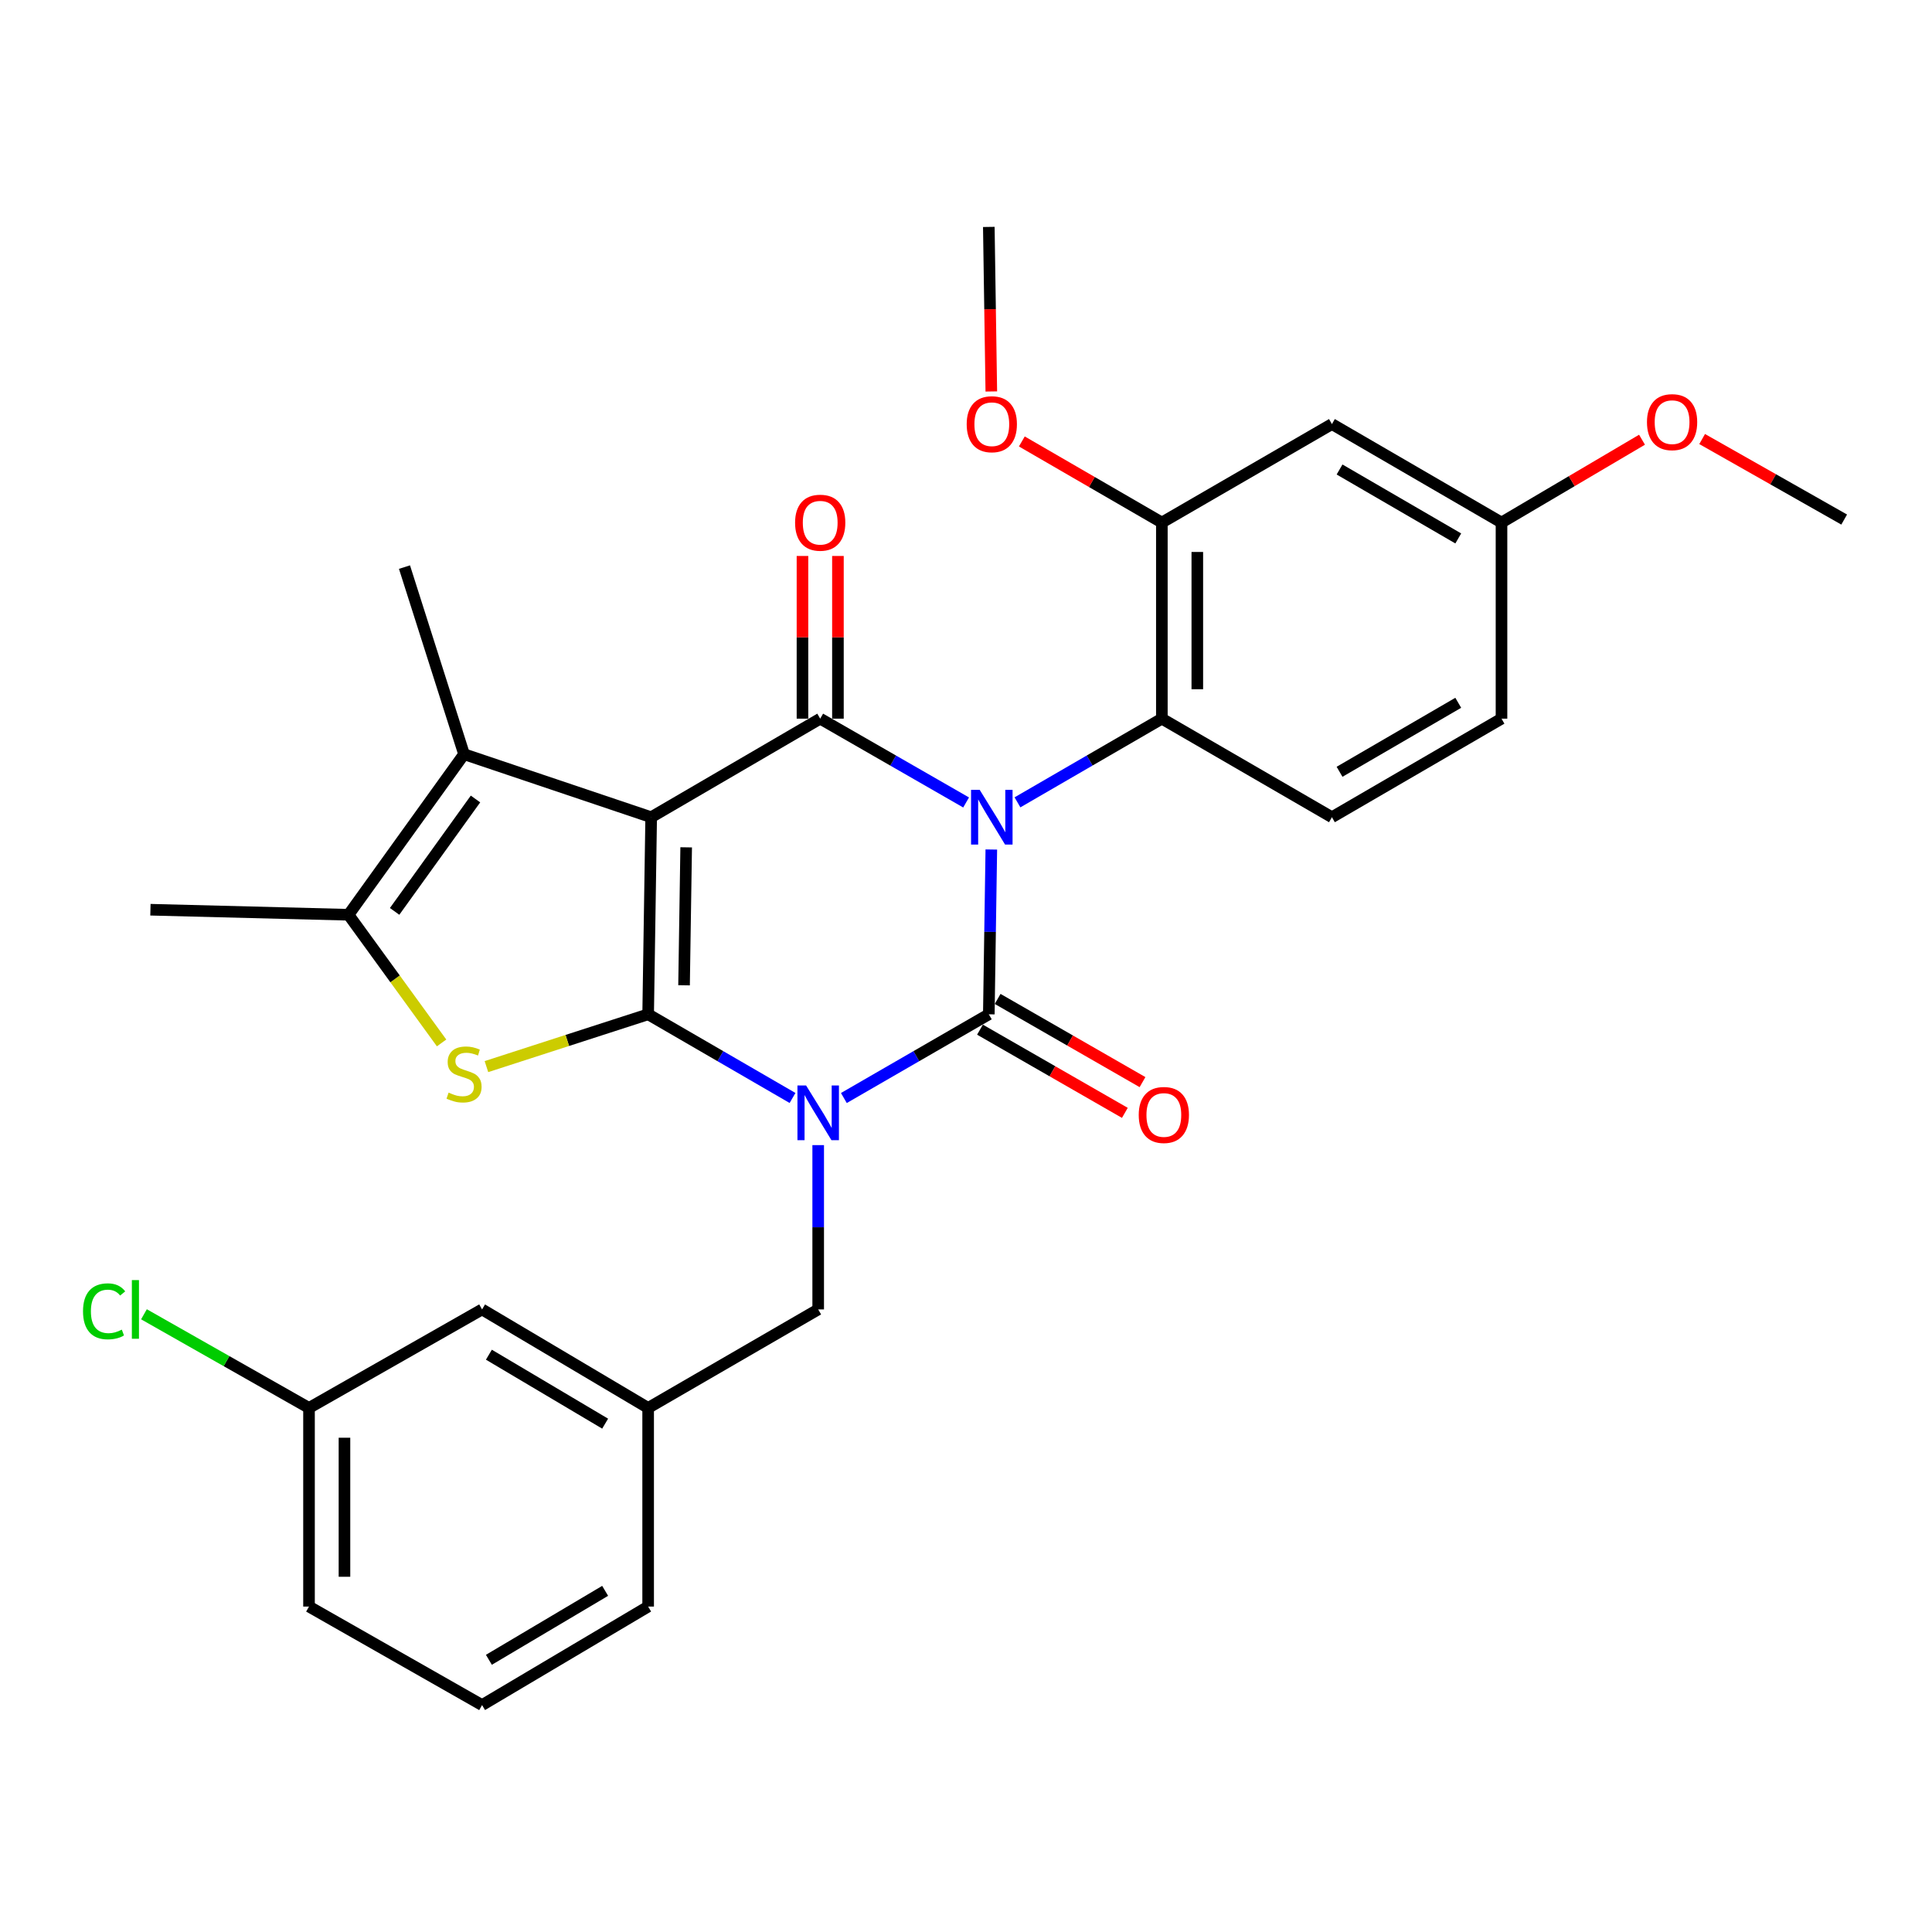 <?xml version='1.0' encoding='iso-8859-1'?>
<svg version='1.1' baseProfile='full'
              xmlns='http://www.w3.org/2000/svg'
                      xmlns:rdkit='http://www.rdkit.org/xml'
                      xmlns:xlink='http://www.w3.org/1999/xlink'
                  xml:space='preserve'
width='1000px' height='1000px' viewBox='0 0 1000 1000'>
<!-- END OF HEADER -->
<rect style='opacity:1.0;fill:#FFFFFF;stroke:none' width='1000' height='1000' x='0' y='0'> </rect>
<path class='bond-3' d='M 513.105,439.704 L 512.457,482.352' style='fill:none;fill-rule:evenodd;stroke:#0000FF;stroke-width:6px;stroke-linecap:butt;stroke-linejoin:miter;stroke-opacity:1' />
<path class='bond-3' d='M 512.457,482.352 L 511.809,524.999' style='fill:none;fill-rule:evenodd;stroke:#000000;stroke-width:6px;stroke-linecap:butt;stroke-linejoin:miter;stroke-opacity:1' />
<path class='bond-4' d='M 500.058,415.354 L 462.297,393.665' style='fill:none;fill-rule:evenodd;stroke:#0000FF;stroke-width:6px;stroke-linecap:butt;stroke-linejoin:miter;stroke-opacity:1' />
<path class='bond-4' d='M 462.297,393.665 L 424.536,371.976' style='fill:none;fill-rule:evenodd;stroke:#000000;stroke-width:6px;stroke-linecap:butt;stroke-linejoin:miter;stroke-opacity:1' />
<path class='bond-8' d='M 526.642,415.294 L 564.009,393.635' style='fill:none;fill-rule:evenodd;stroke:#0000FF;stroke-width:6px;stroke-linecap:butt;stroke-linejoin:miter;stroke-opacity:1' />
<path class='bond-8' d='M 564.009,393.635 L 601.376,371.976' style='fill:none;fill-rule:evenodd;stroke:#000000;stroke-width:6px;stroke-linecap:butt;stroke-linejoin:miter;stroke-opacity:1' />
<path class='bond-0' d='M 436.785,568.331 L 474.297,546.665' style='fill:none;fill-rule:evenodd;stroke:#0000FF;stroke-width:6px;stroke-linecap:butt;stroke-linejoin:miter;stroke-opacity:1' />
<path class='bond-0' d='M 474.297,546.665 L 511.809,524.999' style='fill:none;fill-rule:evenodd;stroke:#000000;stroke-width:6px;stroke-linecap:butt;stroke-linejoin:miter;stroke-opacity:1' />
<path class='bond-10' d='M 423.496,592.711 L 423.496,635.234' style='fill:none;fill-rule:evenodd;stroke:#0000FF;stroke-width:6px;stroke-linecap:butt;stroke-linejoin:miter;stroke-opacity:1' />
<path class='bond-10' d='M 423.496,635.234 L 423.496,677.757' style='fill:none;fill-rule:evenodd;stroke:#000000;stroke-width:6px;stroke-linecap:butt;stroke-linejoin:miter;stroke-opacity:1' />
<path class='bond-30' d='M 410.213,568.309 L 372.846,546.654' style='fill:none;fill-rule:evenodd;stroke:#0000FF;stroke-width:6px;stroke-linecap:butt;stroke-linejoin:miter;stroke-opacity:1' />
<path class='bond-30' d='M 372.846,546.654 L 335.479,524.999' style='fill:none;fill-rule:evenodd;stroke:#000000;stroke-width:6px;stroke-linecap:butt;stroke-linejoin:miter;stroke-opacity:1' />
<path class='bond-1' d='M 335.479,524.999 L 337.049,422.994' style='fill:none;fill-rule:evenodd;stroke:#000000;stroke-width:6px;stroke-linecap:butt;stroke-linejoin:miter;stroke-opacity:1' />
<path class='bond-1' d='M 354.064,509.981 L 355.163,438.577' style='fill:none;fill-rule:evenodd;stroke:#000000;stroke-width:6px;stroke-linecap:butt;stroke-linejoin:miter;stroke-opacity:1' />
<path class='bond-5' d='M 335.479,524.999 L 293.627,538.536' style='fill:none;fill-rule:evenodd;stroke:#000000;stroke-width:6px;stroke-linecap:butt;stroke-linejoin:miter;stroke-opacity:1' />
<path class='bond-5' d='M 293.627,538.536 L 251.776,552.073' style='fill:none;fill-rule:evenodd;stroke:#CCCC00;stroke-width:6px;stroke-linecap:butt;stroke-linejoin:miter;stroke-opacity:1' />
<path class='bond-2' d='M 337.049,422.994 L 424.536,371.976' style='fill:none;fill-rule:evenodd;stroke:#000000;stroke-width:6px;stroke-linecap:butt;stroke-linejoin:miter;stroke-opacity:1' />
<path class='bond-6' d='M 337.049,422.994 L 240.192,390.368' style='fill:none;fill-rule:evenodd;stroke:#000000;stroke-width:6px;stroke-linecap:butt;stroke-linejoin:miter;stroke-opacity:1' />
<path class='bond-11' d='M 507.239,532.956 L 544.732,554.487' style='fill:none;fill-rule:evenodd;stroke:#000000;stroke-width:6px;stroke-linecap:butt;stroke-linejoin:miter;stroke-opacity:1' />
<path class='bond-11' d='M 544.732,554.487 L 582.224,576.018' style='fill:none;fill-rule:evenodd;stroke:#FF0000;stroke-width:6px;stroke-linecap:butt;stroke-linejoin:miter;stroke-opacity:1' />
<path class='bond-11' d='M 516.378,517.042 L 553.871,538.573' style='fill:none;fill-rule:evenodd;stroke:#000000;stroke-width:6px;stroke-linecap:butt;stroke-linejoin:miter;stroke-opacity:1' />
<path class='bond-11' d='M 553.871,538.573 L 591.363,560.104' style='fill:none;fill-rule:evenodd;stroke:#FF0000;stroke-width:6px;stroke-linecap:butt;stroke-linejoin:miter;stroke-opacity:1' />
<path class='bond-12' d='M 433.712,371.976 L 433.712,329.872' style='fill:none;fill-rule:evenodd;stroke:#000000;stroke-width:6px;stroke-linecap:butt;stroke-linejoin:miter;stroke-opacity:1' />
<path class='bond-12' d='M 433.712,329.872 L 433.712,287.768' style='fill:none;fill-rule:evenodd;stroke:#FF0000;stroke-width:6px;stroke-linecap:butt;stroke-linejoin:miter;stroke-opacity:1' />
<path class='bond-12' d='M 415.36,371.976 L 415.36,329.872' style='fill:none;fill-rule:evenodd;stroke:#000000;stroke-width:6px;stroke-linecap:butt;stroke-linejoin:miter;stroke-opacity:1' />
<path class='bond-12' d='M 415.36,329.872 L 415.36,287.768' style='fill:none;fill-rule:evenodd;stroke:#FF0000;stroke-width:6px;stroke-linecap:butt;stroke-linejoin:miter;stroke-opacity:1' />
<path class='bond-32' d='M 228.568,539.816 L 204.477,506.649' style='fill:none;fill-rule:evenodd;stroke:#CCCC00;stroke-width:6px;stroke-linecap:butt;stroke-linejoin:miter;stroke-opacity:1' />
<path class='bond-32' d='M 204.477,506.649 L 180.386,473.482' style='fill:none;fill-rule:evenodd;stroke:#000000;stroke-width:6px;stroke-linecap:butt;stroke-linejoin:miter;stroke-opacity:1' />
<path class='bond-7' d='M 240.192,390.368 L 180.386,473.482' style='fill:none;fill-rule:evenodd;stroke:#000000;stroke-width:6px;stroke-linecap:butt;stroke-linejoin:miter;stroke-opacity:1' />
<path class='bond-7' d='M 246.117,413.554 L 204.253,471.734' style='fill:none;fill-rule:evenodd;stroke:#000000;stroke-width:6px;stroke-linecap:butt;stroke-linejoin:miter;stroke-opacity:1' />
<path class='bond-21' d='M 240.192,390.368 L 209.361,293.532' style='fill:none;fill-rule:evenodd;stroke:#000000;stroke-width:6px;stroke-linecap:butt;stroke-linejoin:miter;stroke-opacity:1' />
<path class='bond-22' d='M 180.386,473.482 L 77.86,470.872' style='fill:none;fill-rule:evenodd;stroke:#000000;stroke-width:6px;stroke-linecap:butt;stroke-linejoin:miter;stroke-opacity:1' />
<path class='bond-9' d='M 601.376,371.976 L 601.376,270.47' style='fill:none;fill-rule:evenodd;stroke:#000000;stroke-width:6px;stroke-linecap:butt;stroke-linejoin:miter;stroke-opacity:1' />
<path class='bond-9' d='M 619.727,356.75 L 619.727,285.696' style='fill:none;fill-rule:evenodd;stroke:#000000;stroke-width:6px;stroke-linecap:butt;stroke-linejoin:miter;stroke-opacity:1' />
<path class='bond-14' d='M 601.376,371.976 L 689.403,422.994' style='fill:none;fill-rule:evenodd;stroke:#000000;stroke-width:6px;stroke-linecap:butt;stroke-linejoin:miter;stroke-opacity:1' />
<path class='bond-13' d='M 601.376,270.47 L 689.403,219.493' style='fill:none;fill-rule:evenodd;stroke:#000000;stroke-width:6px;stroke-linecap:butt;stroke-linejoin:miter;stroke-opacity:1' />
<path class='bond-19' d='M 601.376,270.47 L 565.138,249.483' style='fill:none;fill-rule:evenodd;stroke:#000000;stroke-width:6px;stroke-linecap:butt;stroke-linejoin:miter;stroke-opacity:1' />
<path class='bond-19' d='M 565.138,249.483 L 528.901,228.495' style='fill:none;fill-rule:evenodd;stroke:#FF0000;stroke-width:6px;stroke-linecap:butt;stroke-linejoin:miter;stroke-opacity:1' />
<path class='bond-15' d='M 423.496,677.757 L 335.479,728.745' style='fill:none;fill-rule:evenodd;stroke:#000000;stroke-width:6px;stroke-linecap:butt;stroke-linejoin:miter;stroke-opacity:1' />
<path class='bond-31' d='M 689.403,219.493 L 777.175,270.47' style='fill:none;fill-rule:evenodd;stroke:#000000;stroke-width:6px;stroke-linecap:butt;stroke-linejoin:miter;stroke-opacity:1' />
<path class='bond-31' d='M 693.352,243.009 L 754.793,278.693' style='fill:none;fill-rule:evenodd;stroke:#000000;stroke-width:6px;stroke-linecap:butt;stroke-linejoin:miter;stroke-opacity:1' />
<path class='bond-18' d='M 689.403,422.994 L 777.175,371.976' style='fill:none;fill-rule:evenodd;stroke:#000000;stroke-width:6px;stroke-linecap:butt;stroke-linejoin:miter;stroke-opacity:1' />
<path class='bond-18' d='M 693.347,399.475 L 754.787,363.762' style='fill:none;fill-rule:evenodd;stroke:#000000;stroke-width:6px;stroke-linecap:butt;stroke-linejoin:miter;stroke-opacity:1' />
<path class='bond-17' d='M 335.479,728.745 L 249.521,677.757' style='fill:none;fill-rule:evenodd;stroke:#000000;stroke-width:6px;stroke-linecap:butt;stroke-linejoin:miter;stroke-opacity:1' />
<path class='bond-17' d='M 313.222,736.881 L 253.052,701.189' style='fill:none;fill-rule:evenodd;stroke:#000000;stroke-width:6px;stroke-linecap:butt;stroke-linejoin:miter;stroke-opacity:1' />
<path class='bond-26' d='M 335.479,728.745 L 335.479,831.556' style='fill:none;fill-rule:evenodd;stroke:#000000;stroke-width:6px;stroke-linecap:butt;stroke-linejoin:miter;stroke-opacity:1' />
<path class='bond-16' d='M 777.175,270.47 L 777.175,371.976' style='fill:none;fill-rule:evenodd;stroke:#000000;stroke-width:6px;stroke-linecap:butt;stroke-linejoin:miter;stroke-opacity:1' />
<path class='bond-24' d='M 777.175,270.47 L 813.541,249.033' style='fill:none;fill-rule:evenodd;stroke:#000000;stroke-width:6px;stroke-linecap:butt;stroke-linejoin:miter;stroke-opacity:1' />
<path class='bond-24' d='M 813.541,249.033 L 849.906,227.596' style='fill:none;fill-rule:evenodd;stroke:#FF0000;stroke-width:6px;stroke-linecap:butt;stroke-linejoin:miter;stroke-opacity:1' />
<path class='bond-20' d='M 249.521,677.757 L 159.944,728.745' style='fill:none;fill-rule:evenodd;stroke:#000000;stroke-width:6px;stroke-linecap:butt;stroke-linejoin:miter;stroke-opacity:1' />
<path class='bond-28' d='M 513.102,202.622 L 512.455,160.039' style='fill:none;fill-rule:evenodd;stroke:#FF0000;stroke-width:6px;stroke-linecap:butt;stroke-linejoin:miter;stroke-opacity:1' />
<path class='bond-28' d='M 512.455,160.039 L 511.809,117.457' style='fill:none;fill-rule:evenodd;stroke:#000000;stroke-width:6px;stroke-linecap:butt;stroke-linejoin:miter;stroke-opacity:1' />
<path class='bond-23' d='M 159.944,728.745 L 117.229,704.506' style='fill:none;fill-rule:evenodd;stroke:#000000;stroke-width:6px;stroke-linecap:butt;stroke-linejoin:miter;stroke-opacity:1' />
<path class='bond-23' d='M 117.229,704.506 L 74.514,680.267' style='fill:none;fill-rule:evenodd;stroke:#00CC00;stroke-width:6px;stroke-linecap:butt;stroke-linejoin:miter;stroke-opacity:1' />
<path class='bond-33' d='M 159.944,728.745 L 159.944,831.556' style='fill:none;fill-rule:evenodd;stroke:#000000;stroke-width:6px;stroke-linecap:butt;stroke-linejoin:miter;stroke-opacity:1' />
<path class='bond-33' d='M 178.296,744.166 L 178.296,816.134' style='fill:none;fill-rule:evenodd;stroke:#000000;stroke-width:6px;stroke-linecap:butt;stroke-linejoin:miter;stroke-opacity:1' />
<path class='bond-29' d='M 881.028,227.243 L 917.787,248.082' style='fill:none;fill-rule:evenodd;stroke:#FF0000;stroke-width:6px;stroke-linecap:butt;stroke-linejoin:miter;stroke-opacity:1' />
<path class='bond-29' d='M 917.787,248.082 L 954.545,268.92' style='fill:none;fill-rule:evenodd;stroke:#000000;stroke-width:6px;stroke-linecap:butt;stroke-linejoin:miter;stroke-opacity:1' />
<path class='bond-25' d='M 249.521,882.543 L 335.479,831.556' style='fill:none;fill-rule:evenodd;stroke:#000000;stroke-width:6px;stroke-linecap:butt;stroke-linejoin:miter;stroke-opacity:1' />
<path class='bond-25' d='M 253.052,859.111 L 313.222,823.42' style='fill:none;fill-rule:evenodd;stroke:#000000;stroke-width:6px;stroke-linecap:butt;stroke-linejoin:miter;stroke-opacity:1' />
<path class='bond-27' d='M 249.521,882.543 L 159.944,831.556' style='fill:none;fill-rule:evenodd;stroke:#000000;stroke-width:6px;stroke-linecap:butt;stroke-linejoin:miter;stroke-opacity:1' />
<path  class='atom-0' d='M 507.098 408.834
L 516.378 423.834
Q 517.298 425.314, 518.778 427.994
Q 520.258 430.674, 520.338 430.834
L 520.338 408.834
L 524.098 408.834
L 524.098 437.154
L 520.218 437.154
L 510.258 420.754
Q 509.098 418.834, 507.858 416.634
Q 506.658 414.434, 506.298 413.754
L 506.298 437.154
L 502.618 437.154
L 502.618 408.834
L 507.098 408.834
' fill='#0000FF'/>
<path  class='atom-1' d='M 417.236 561.847
L 426.516 576.847
Q 427.436 578.327, 428.916 581.007
Q 430.396 583.687, 430.476 583.847
L 430.476 561.847
L 434.236 561.847
L 434.236 590.167
L 430.356 590.167
L 420.396 573.767
Q 419.236 571.847, 417.996 569.647
Q 416.796 567.447, 416.436 566.767
L 416.436 590.167
L 412.756 590.167
L 412.756 561.847
L 417.236 561.847
' fill='#0000FF'/>
<path  class='atom-6' d='M 232.192 565.54
Q 232.512 565.66, 233.832 566.22
Q 235.152 566.78, 236.592 567.14
Q 238.072 567.46, 239.512 567.46
Q 242.192 567.46, 243.752 566.18
Q 245.312 564.86, 245.312 562.58
Q 245.312 561.02, 244.512 560.06
Q 243.752 559.1, 242.552 558.58
Q 241.352 558.06, 239.352 557.46
Q 236.832 556.7, 235.312 555.98
Q 233.832 555.26, 232.752 553.74
Q 231.712 552.22, 231.712 549.66
Q 231.712 546.1, 234.112 543.9
Q 236.552 541.7, 241.352 541.7
Q 244.632 541.7, 248.352 543.26
L 247.432 546.34
Q 244.032 544.94, 241.472 544.94
Q 238.712 544.94, 237.192 546.1
Q 235.672 547.22, 235.712 549.18
Q 235.712 550.7, 236.472 551.62
Q 237.272 552.54, 238.392 553.06
Q 239.552 553.58, 241.472 554.18
Q 244.032 554.98, 245.552 555.78
Q 247.072 556.58, 248.152 558.22
Q 249.272 559.82, 249.272 562.58
Q 249.272 566.5, 246.632 568.62
Q 244.032 570.7, 239.672 570.7
Q 237.152 570.7, 235.232 570.14
Q 233.352 569.62, 231.112 568.7
L 232.192 565.54
' fill='#CCCC00'/>
<path  class='atom-12' d='M 589.405 577.107
Q 589.405 570.307, 592.765 566.507
Q 596.125 562.707, 602.405 562.707
Q 608.685 562.707, 612.045 566.507
Q 615.405 570.307, 615.405 577.107
Q 615.405 583.987, 612.005 587.907
Q 608.605 591.787, 602.405 591.787
Q 596.165 591.787, 592.765 587.907
Q 589.405 584.027, 589.405 577.107
M 602.405 588.587
Q 606.725 588.587, 609.045 585.707
Q 611.405 582.787, 611.405 577.107
Q 611.405 571.547, 609.045 568.747
Q 606.725 565.907, 602.405 565.907
Q 598.085 565.907, 595.725 568.707
Q 593.405 571.507, 593.405 577.107
Q 593.405 582.827, 595.725 585.707
Q 598.085 588.587, 602.405 588.587
' fill='#FF0000'/>
<path  class='atom-13' d='M 411.536 270.55
Q 411.536 263.75, 414.896 259.95
Q 418.256 256.15, 424.536 256.15
Q 430.816 256.15, 434.176 259.95
Q 437.536 263.75, 437.536 270.55
Q 437.536 277.43, 434.136 281.35
Q 430.736 285.23, 424.536 285.23
Q 418.296 285.23, 414.896 281.35
Q 411.536 277.47, 411.536 270.55
M 424.536 282.03
Q 428.856 282.03, 431.176 279.15
Q 433.536 276.23, 433.536 270.55
Q 433.536 264.99, 431.176 262.19
Q 428.856 259.35, 424.536 259.35
Q 420.216 259.35, 417.856 262.15
Q 415.536 264.95, 415.536 270.55
Q 415.536 276.27, 417.856 279.15
Q 420.216 282.03, 424.536 282.03
' fill='#FF0000'/>
<path  class='atom-20' d='M 500.358 219.573
Q 500.358 212.773, 503.718 208.973
Q 507.078 205.173, 513.358 205.173
Q 519.638 205.173, 522.998 208.973
Q 526.358 212.773, 526.358 219.573
Q 526.358 226.453, 522.958 230.373
Q 519.558 234.253, 513.358 234.253
Q 507.118 234.253, 503.718 230.373
Q 500.358 226.493, 500.358 219.573
M 513.358 231.053
Q 517.678 231.053, 519.998 228.173
Q 522.358 225.253, 522.358 219.573
Q 522.358 214.013, 519.998 211.213
Q 517.678 208.373, 513.358 208.373
Q 509.038 208.373, 506.678 211.173
Q 504.358 213.973, 504.358 219.573
Q 504.358 225.293, 506.678 228.173
Q 509.038 231.053, 513.358 231.053
' fill='#FF0000'/>
<path  class='atom-24' d='M 42.971 678.737
Q 42.971 671.697, 46.251 668.017
Q 49.571 664.297, 55.851 664.297
Q 61.691 664.297, 64.811 668.417
L 62.171 670.577
Q 59.891 667.577, 55.851 667.577
Q 51.571 667.577, 49.291 670.457
Q 47.051 673.297, 47.051 678.737
Q 47.051 684.337, 49.371 687.217
Q 51.731 690.097, 56.291 690.097
Q 59.411 690.097, 63.051 688.217
L 64.171 691.217
Q 62.691 692.177, 60.451 692.737
Q 58.211 693.297, 55.731 693.297
Q 49.571 693.297, 46.251 689.537
Q 42.971 685.777, 42.971 678.737
' fill='#00CC00'/>
<path  class='atom-24' d='M 68.251 662.577
L 71.931 662.577
L 71.931 692.937
L 68.251 692.937
L 68.251 662.577
' fill='#00CC00'/>
<path  class='atom-25' d='M 852.468 218.502
Q 852.468 211.702, 855.828 207.902
Q 859.188 204.102, 865.468 204.102
Q 871.748 204.102, 875.108 207.902
Q 878.468 211.702, 878.468 218.502
Q 878.468 225.382, 875.068 229.302
Q 871.668 233.182, 865.468 233.182
Q 859.228 233.182, 855.828 229.302
Q 852.468 225.422, 852.468 218.502
M 865.468 229.982
Q 869.788 229.982, 872.108 227.102
Q 874.468 224.182, 874.468 218.502
Q 874.468 212.942, 872.108 210.142
Q 869.788 207.302, 865.468 207.302
Q 861.148 207.302, 858.788 210.102
Q 856.468 212.902, 856.468 218.502
Q 856.468 224.222, 858.788 227.102
Q 861.148 229.982, 865.468 229.982
' fill='#FF0000'/>
</svg>

